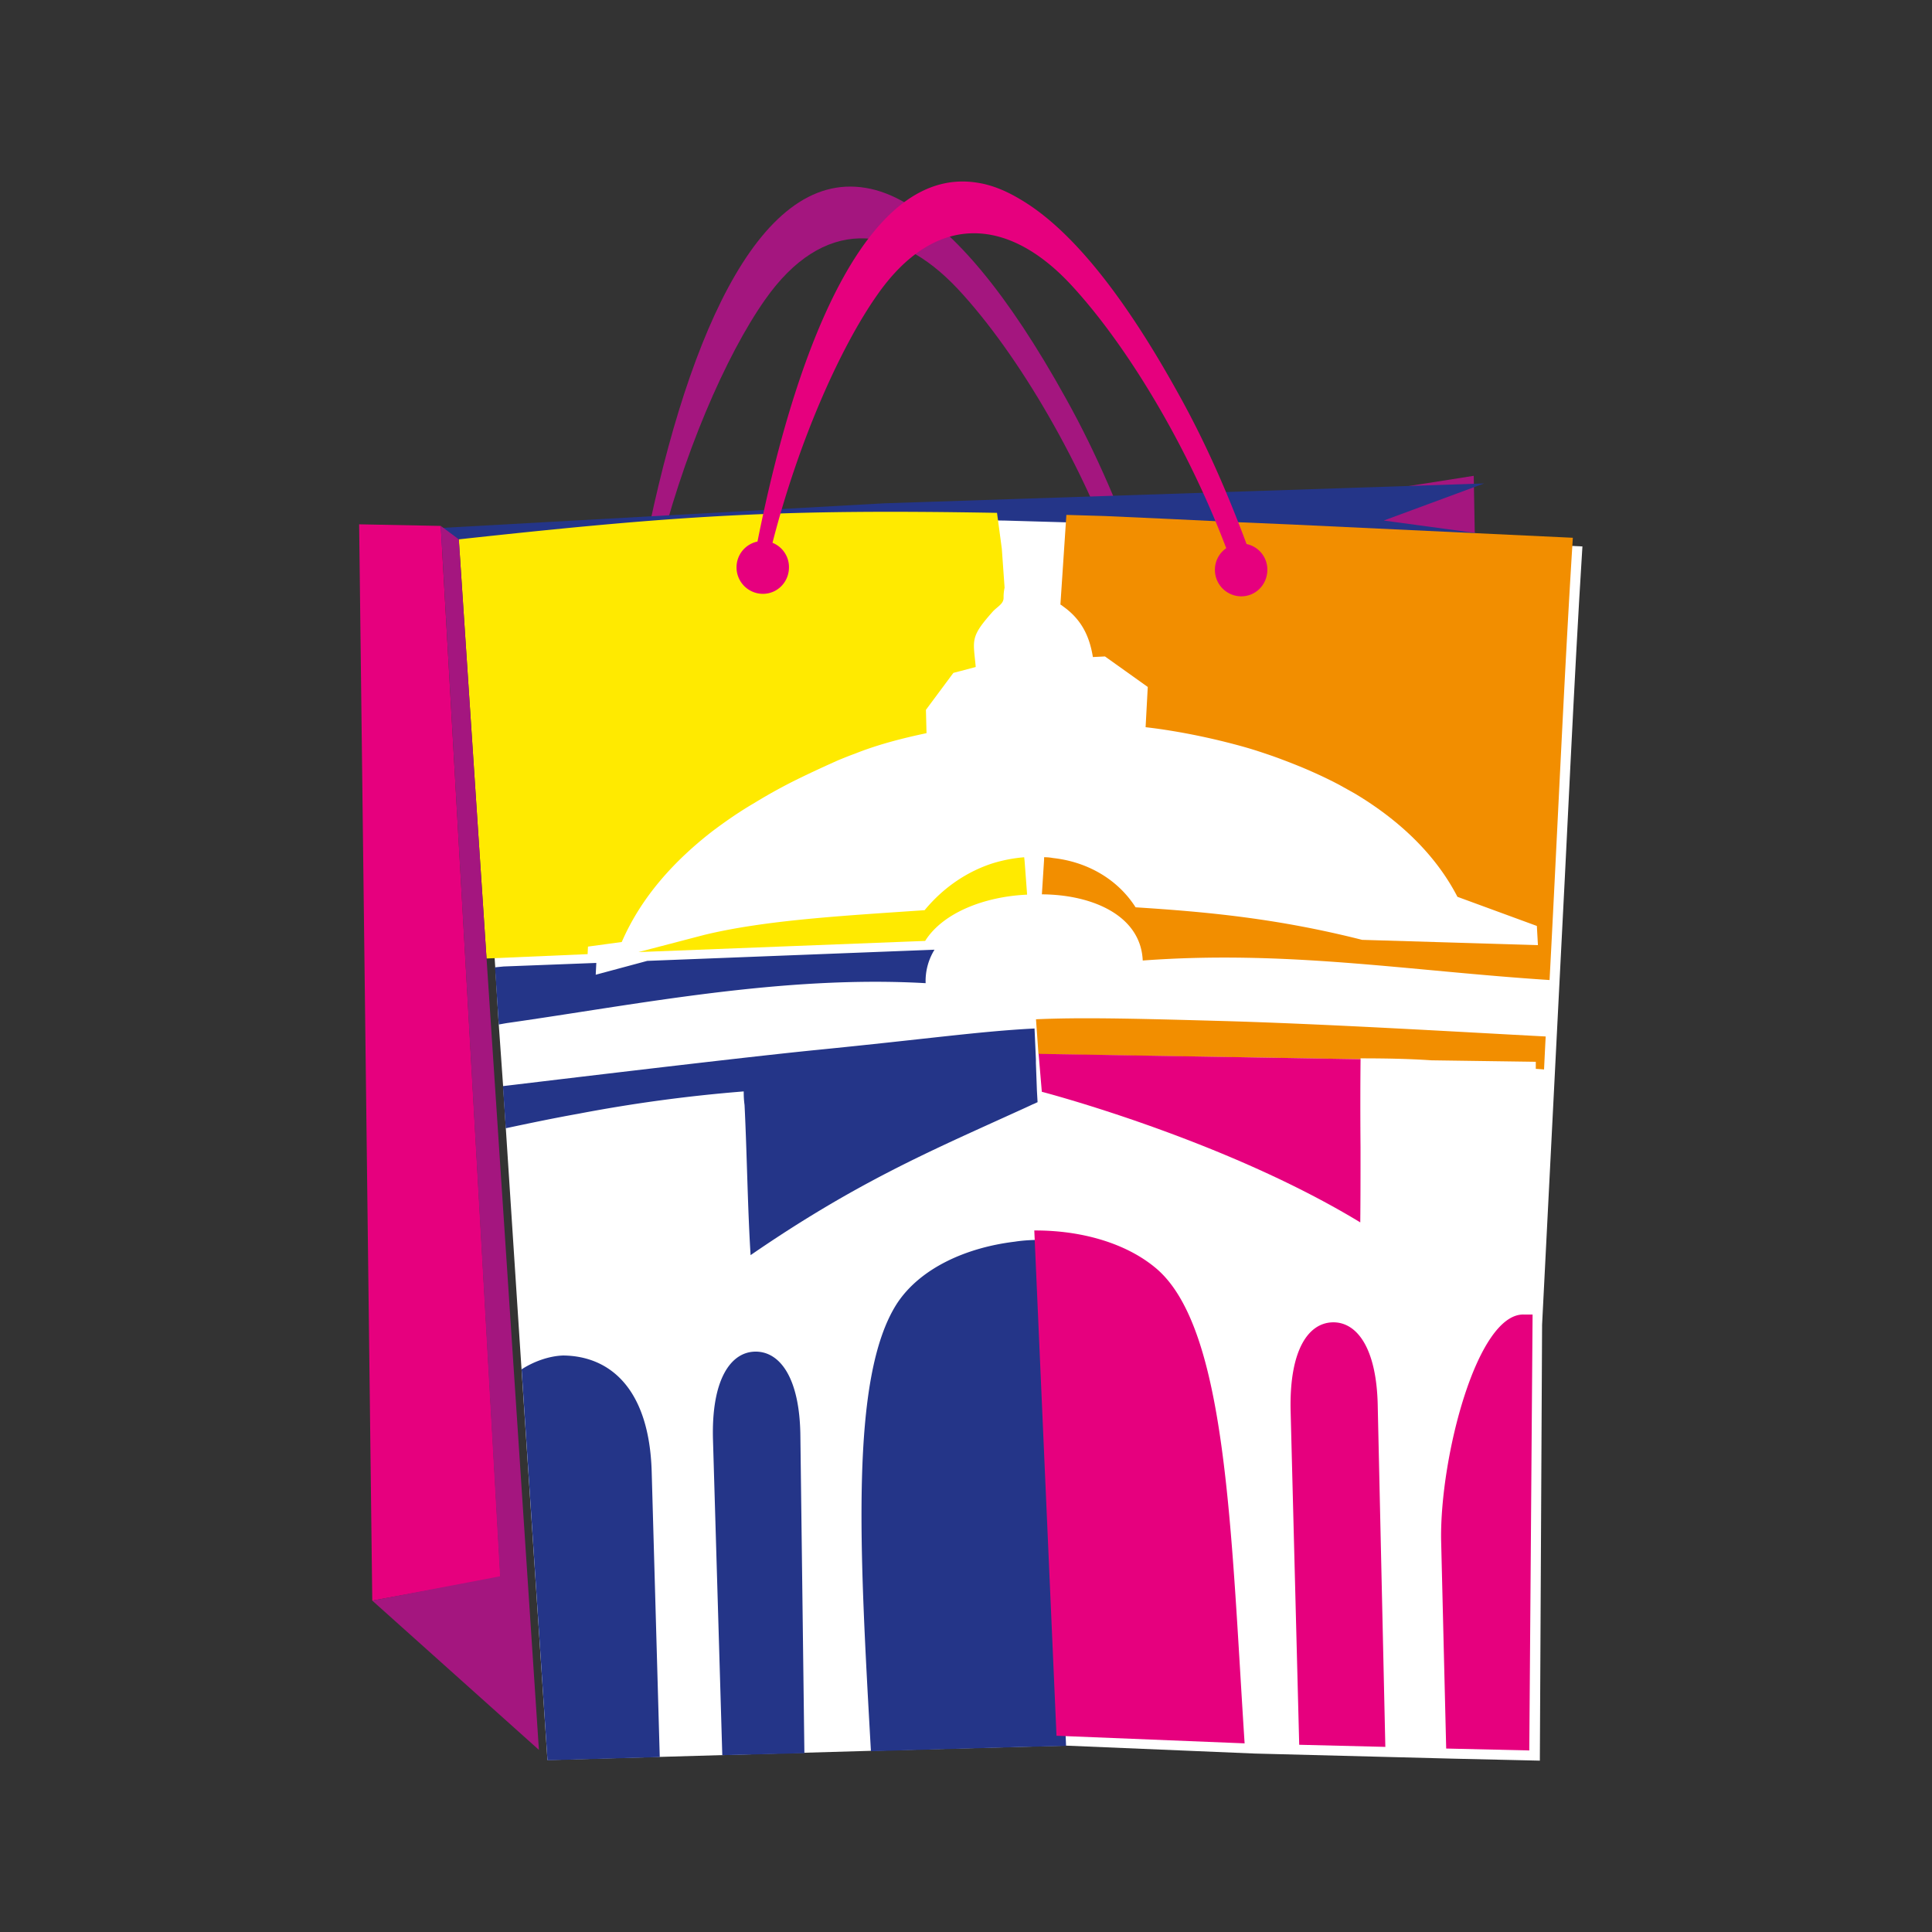 <svg xmlns="http://www.w3.org/2000/svg" xml:space="preserve" style="fill-rule:evenodd;clip-rule:evenodd;stroke-linejoin:round;stroke-miterlimit:2" viewBox="0 0 36 36"><rect x="0" y="0" width="36" height="36" fill="#333333" stroke="none"/><path d="m295.625 28.899-10.654 1.679.072 6.846 10.768 1.715-.186-10.24Zm-31.845 8.95 2.033.158c-2.005-5.712-4.293-11.12-7.065-16.085-5.314-9.603-10.114-15.166-14.402-17.638-1.274-.753-2.501-1.231-3.695-1.425-9.905-1.699-16.555 14.388-20.268 33.94l1.3.051c2.313-9.703 6.308-18.88 9.852-23.899 5.199-7.398 11.724-7.035 17.425-.954 5.526 5.924 11.435 16.089 14.82 25.852Z" style="fill:#a4167f;fill-rule:nonzero" transform="matrix(.206 0 0 .206 -33.438 2.913)"/><path d="m483.818 353.647-9.352 3.456 17.011 2.305-52.359-2.145-44.628 4.027-7.007-1.376-7.717-1.739 48.153-2.678 55.899-1.85Z" style="fill:#243588;fill-rule:nonzero" transform="translate(-69.109 -61.721) scale(.2)"/><path d="m394.092 434.003-1.325-20.351-.252-3.925-.434-6.157-.304-4.993-2.608-39.083c20.601-2.242 29.691-2.831 50.151-2.472l6.473.186 3.584.193 5.948.269 5.563.269 5.969.255 26.214 1.236c-.801 12.666-1.434 27.396-2.172 41.288l-1.586 31.226-.209 40.612-7.958-.183-18.614-.479-17.571-.737-18.262.485-19.554.564-10.5.297-2.553-38.5Z" style="fill:#fff;fill-rule:nonzero" transform="translate(-69.128 -61.704) scale(.2)"/><path d="M440.07 424.271c-4.563.555-8.801 2.486-10.95 5.744-4.436 6.863-3.486 23.074-2.438 41.725l13.78-.387 4.402-.105-2.068-47.15c-.946 0-1.838.033-2.726.173Zm-19.587 47.655-.373-29.504c-.045-5.586-1.982-7.973-4.254-7.908-2.218.061-4.043 2.555-3.89 8.176l.868 29.42 7.649-.184Zm-13.475.361-.752-26.602c-.226-7.697-3.867-10.77-8.246-10.811-1.355.041-2.815.597-3.872 1.29l2.41 36.423 10.46-.3Zm25.597-75.22-26.761 1.041-4.803 1.291.056-1.1-8.636.331-.802.079.351 5.328c.192-.035.66-.122.861-.15 12.06-1.717 25.547-4.461 38.908-3.702a5.548 5.548 0 0 1 .826-3.118Zm9.448 10.57v-.359l-.129-2.871c-5.161.266-9.641.939-20.41 2.01-7.625.76-28.883 3.338-29.116 3.358l.261 3.928c2.19-.467 4.543-.957 6.792-1.357a141.647 141.647 0 0 1 15.379-2.076c0 .422.018.836.078 1.26.228 4.555.283 9.541.563 13.994 9.795-6.746 16.817-9.732 24.48-13.223.601-.273 1.21-.543 1.801-.826.172-.061.301-.133.456-.203l-.061-1.076-.094-2.559Z" style="fill:#243588;fill-rule:nonzero" transform="translate(-69.108 -61.717) scale(.2)"/><path d="m253.189 39.016-.249-3.512-.436-3.255c-19.824-.35-28.72.224-48.681 2.397l2.507 37.913 9.144-.394.031-.682 3.056-.417c1.783-4.111 4.791-7.377 8.197-10.018 1.213-.913 2.463-1.776 3.77-2.539a48.045 48.045 0 0 1 3.985-2.196c1.226-.6 2.492-1.183 3.681-1.711.481-.193.926-.379 1.453-.567 1.949-.782 4.142-1.366 6.481-1.859l-.054-2.11 2.482-3.341 2.023-.533c-.223-2.483-.546-2.676 1.58-5.056.444-.448.94-.668.94-1.208a3.926 3.926 0 0 1 .09-.912Zm-33.115 32.962 25.93-1.009c1.628-2.585 5.426-4.016 9.223-4.185L255 63.747l-.038-.345c-.922.072-1.889.253-2.842.544-2.232.718-4.404 2.112-6.164 4.243-7.348.506-14.401.89-19.949 2.241l-5.933 1.548Z" style="fill:#ffea00;fill-rule:nonzero" transform="matrix(.206 0 0 .206 -33.438 2.913)"/><path d="M272.199 78.194c-7.929-.225-12.348-.306-16.169-.137l.224 3.153 29.132.46v-.079c2.147 0 4.295.034 6.424.178l9.429.133v.641c.095 0 .747.053.747.053s.093-1.967.148-2.983c-7.333-.382-20.28-1.167-29.935-1.419Zm-13.42-45.761-.54 8.112c.077.036.175.106.263.18 1.767 1.257 2.395 2.869 2.675 4.566l1.093-.054 3.871 2.761-.196 3.64c.853.096 1.667.215 2.508.355 1.604.266 3.23.61 4.808 1.006.911.231 1.8.469 2.713.76.763.25 1.493.49 2.285.792 1.789.667 3.559 1.431 5.207 2.303.446.25.935.519 1.391.776 4.055 2.422 7.329 5.544 9.295 9.35l7.184 2.635.097 1.735-15.903-.477c-7.657-1.938-14.02-2.533-20.491-2.943-1.615-2.539-4.365-4.119-7.47-4.458a3.918 3.918 0 0 0-.806-.071v.202l-.2 3.153c4.616.028 8.948 1.939 9.122 5.986 13.046-.965 24.068.942 36.8 1.765.715-13.46 1.329-27.733 2.105-40.005l-25.4-1.198-5.783-.247-5.39-.26-5.764-.261-3.474-.103Z" style="fill:#f28e00;fill-rule:nonzero" transform="matrix(.206 0 0 .206 -33.438 2.913)"/><path d="M300.136 104.762c-4.228-.061-7.553 12.893-7.462 20.336l.46 18.924 7.517.172.298-39.432h-.813Zm-21.077 8.588.78 30.331 7.791.191-.685-30.726c-.073-5.414-1.926-7.738-4.099-7.676-2.187.066-3.882 2.5-3.787 7.88Zm-23.182-16.189 2.009 45.704 17.015.688c-1.254-19.297-1.591-37.566-8.017-42.976-2.759-2.322-6.868-3.44-11.007-3.416Zm-61.071-63.875 7.383.145 5.401 95.099-11.596 2.111-1.188-97.355Zm61.752 51.33s16.367 4.252 28.805 11.813c.023-2.174.023-4.464.023-6.763-.023-2.712-.023-5.456.003-7.996h-.002l-29.12-.485.291 3.431Zm-25.72-49.771a2.377 2.377 0 0 0-1.895 2.327 2.39 2.39 0 0 0 2.386 2.402c1.318-.001 2.357-1.072 2.357-2.402a2.367 2.367 0 0 0-1.49-2.215c2.35-9.163 6.133-17.695 9.503-22.462 5.198-7.399 11.724-7.037 17.427-.952 5.155 5.527 10.649 14.759 14.112 23.904a2.365 2.365 0 0 0-1.023 1.951A2.39 2.39 0 0 0 274.6 39.8c1.316-.001 2.356-1.072 2.356-2.402a2.358 2.358 0 0 0-1.879-2.328c-1.786-4.8-3.801-9.363-6.174-13.607-5.309-9.6-10.109-15.162-14.396-17.633-1.27-.755-2.501-1.236-3.694-1.43-9.65-1.657-16.211 13.575-19.975 32.445Z" style="fill:#e6007e;fill-rule:nonzero" transform="matrix(.206 0 0 .206 -33.438 2.913)"/><path d="m207.558 128.479-5.369-95.048 1.634 1.215 7.244 109.497-15.073-13.502 11.555-2.199.009.037Z" style="fill:#a4167f;fill-rule:nonzero" transform="matrix(.206 0 0 .206 -33.438 2.913)"/></svg>